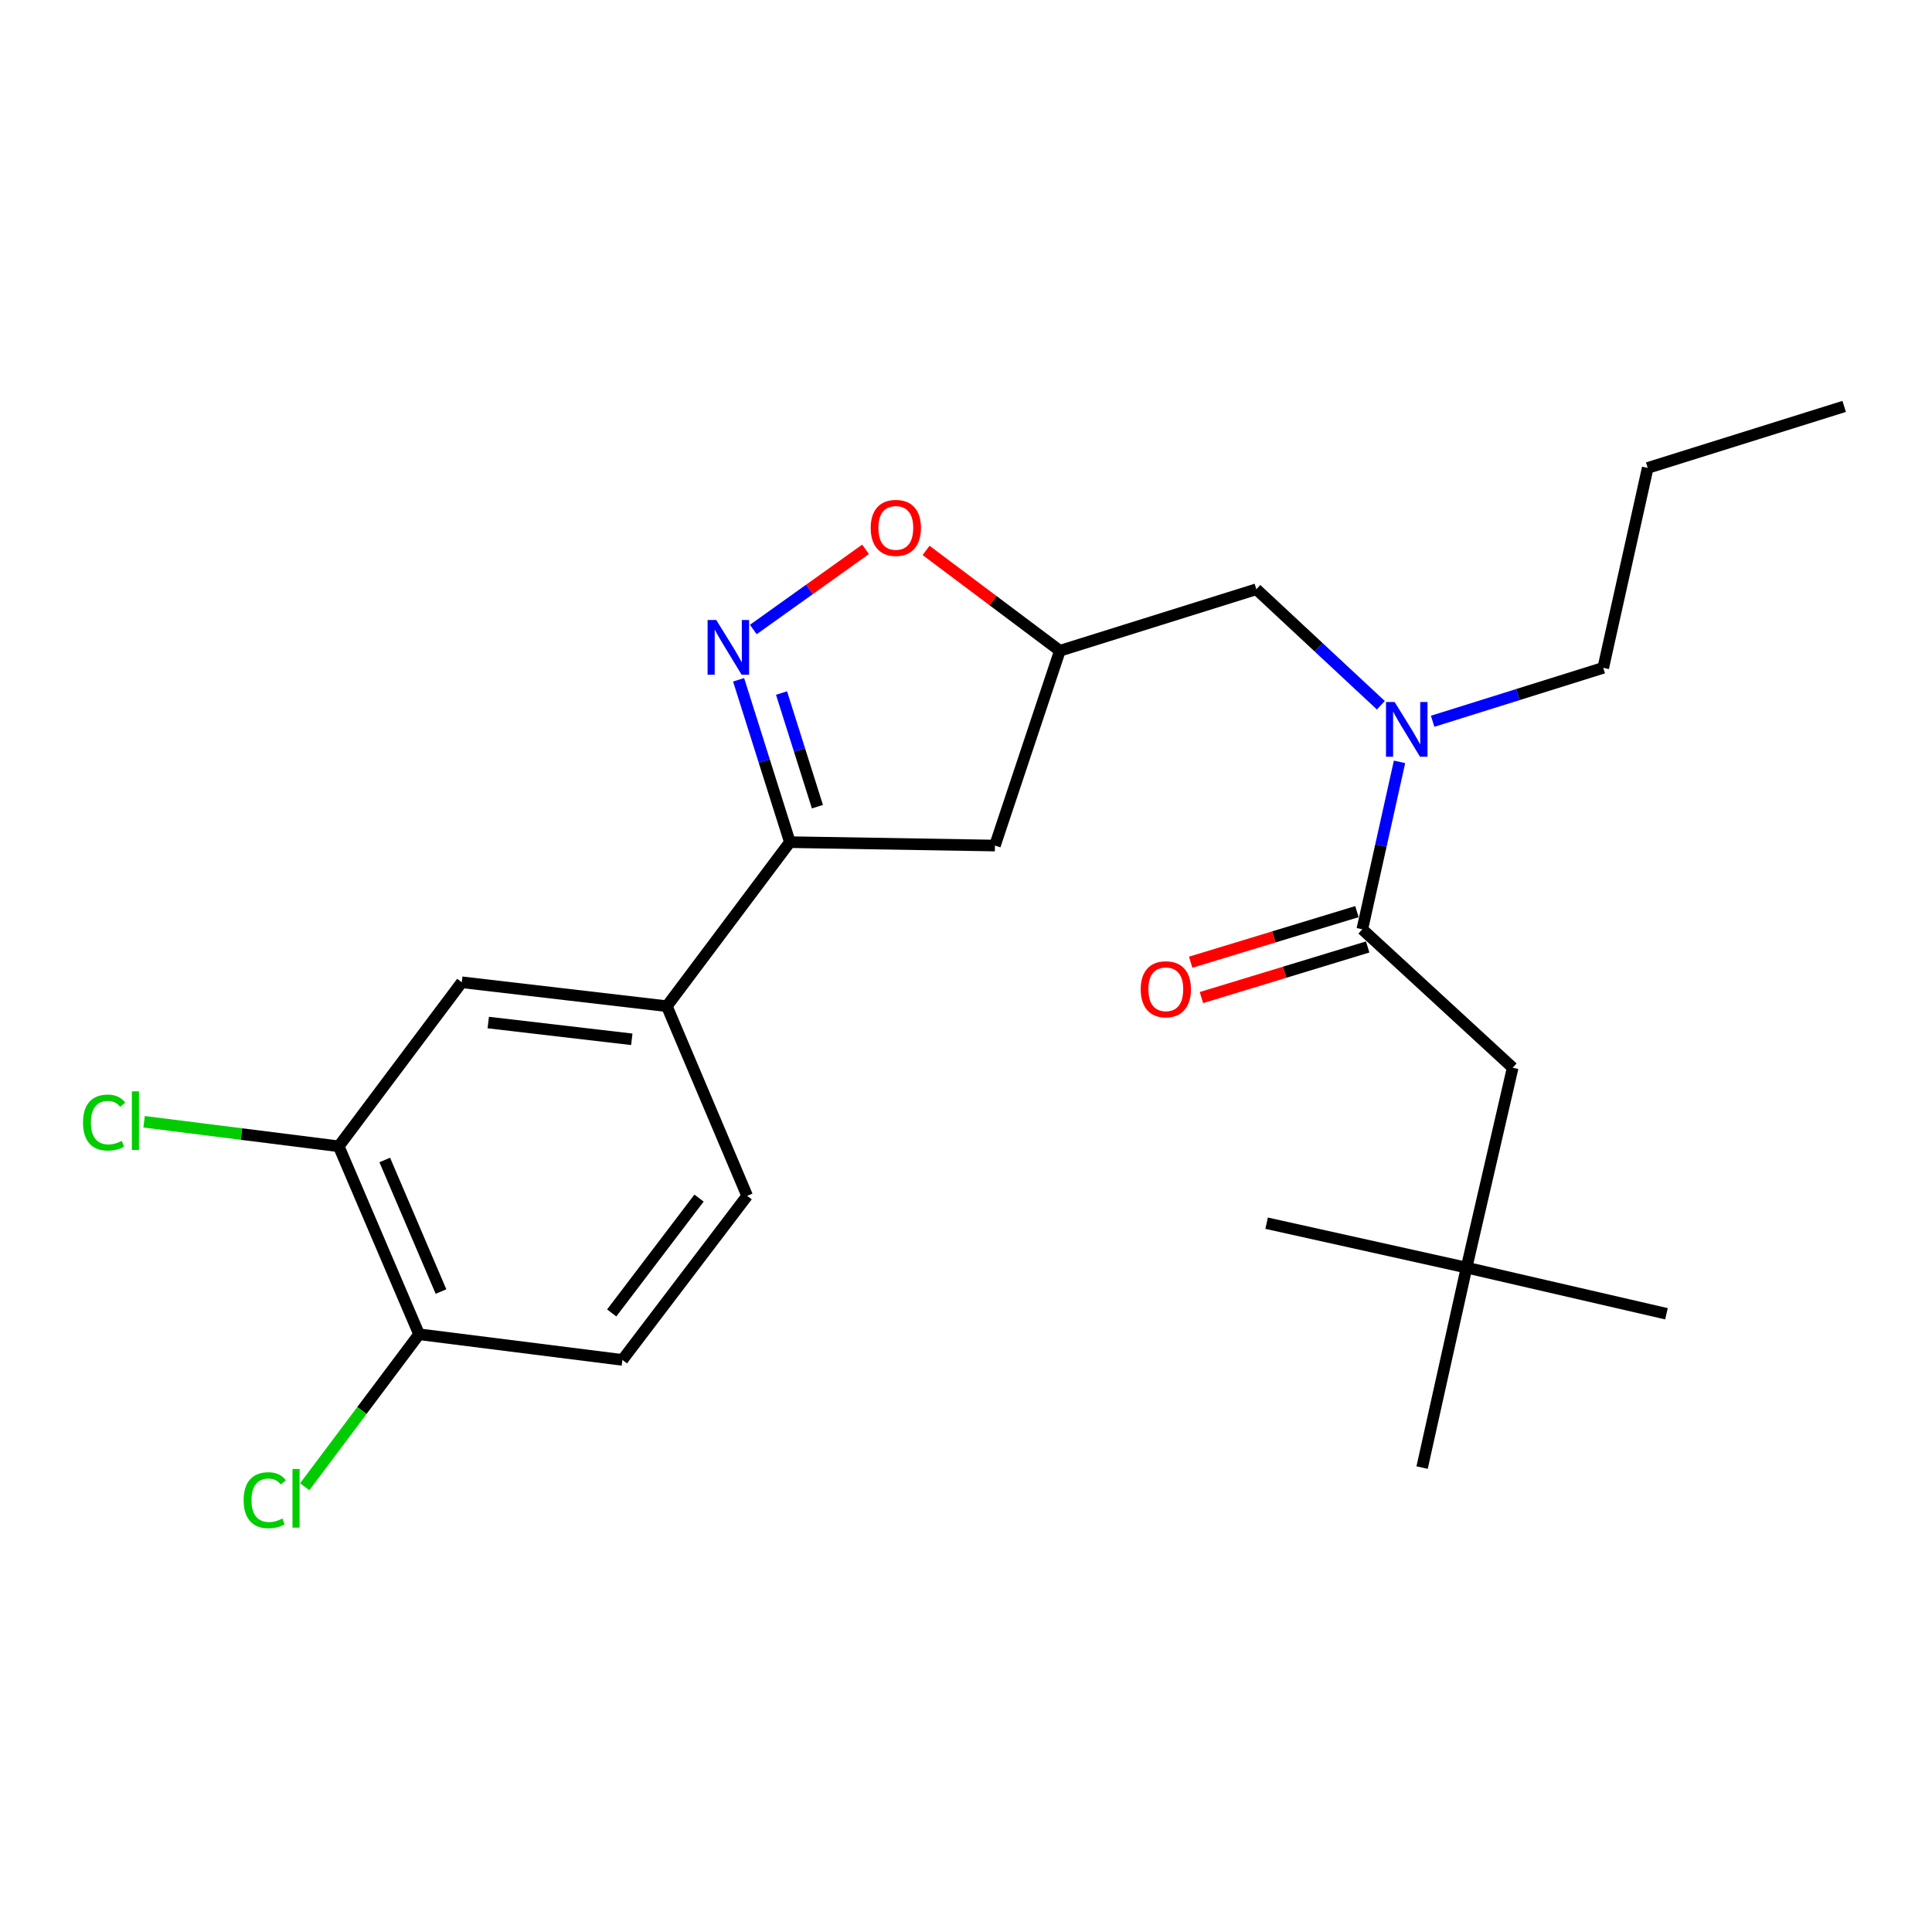 <?xml version='1.0' encoding='iso-8859-1'?>
<svg version='1.1' baseProfile='full'
              xmlns='http://www.w3.org/2000/svg'
                      xmlns:rdkit='http://www.rdkit.org/xml'
                      xmlns:xlink='http://www.w3.org/1999/xlink'
                  xml:space='preserve'
width='1000px' height='1000px' viewBox='0 0 1000 1000'>
<!-- END OF HEADER -->
<rect style='opacity:1.0;fill:#FFFFFF;stroke:none' width='1000' height='1000' x='0' y='0'> </rect>
<path class='bond-0' d='M 759.081,656.122 L 782.962,552.643' style='fill:none;fill-rule:evenodd;stroke:#000000;stroke-width:6px;stroke-linecap:butt;stroke-linejoin:miter;stroke-opacity:1' />
<path class='bond-1' d='M 759.081,656.122 L 736.082,759.622' style='fill:none;fill-rule:evenodd;stroke:#000000;stroke-width:6px;stroke-linecap:butt;stroke-linejoin:miter;stroke-opacity:1' />
<path class='bond-2' d='M 759.081,656.122 L 862.56,680.003' style='fill:none;fill-rule:evenodd;stroke:#000000;stroke-width:6px;stroke-linecap:butt;stroke-linejoin:miter;stroke-opacity:1' />
<path class='bond-3' d='M 759.081,656.122 L 655.602,633.123' style='fill:none;fill-rule:evenodd;stroke:#000000;stroke-width:6px;stroke-linecap:butt;stroke-linejoin:miter;stroke-opacity:1' />
<path class='bond-4' d='M 714.726,365.037 L 682.508,335.018' style='fill:none;fill-rule:evenodd;stroke:#0000FF;stroke-width:6px;stroke-linecap:butt;stroke-linejoin:miter;stroke-opacity:1' />
<path class='bond-4' d='M 682.508,335.018 L 650.291,304.998' style='fill:none;fill-rule:evenodd;stroke:#000000;stroke-width:6px;stroke-linecap:butt;stroke-linejoin:miter;stroke-opacity:1' />
<path class='bond-5' d='M 724.39,394.332 L 714.758,437.667' style='fill:none;fill-rule:evenodd;stroke:#0000FF;stroke-width:6px;stroke-linecap:butt;stroke-linejoin:miter;stroke-opacity:1' />
<path class='bond-5' d='M 714.758,437.667 L 705.127,481.001' style='fill:none;fill-rule:evenodd;stroke:#000000;stroke-width:6px;stroke-linecap:butt;stroke-linejoin:miter;stroke-opacity:1' />
<path class='bond-6' d='M 741.53,373.325 L 785.686,359.499' style='fill:none;fill-rule:evenodd;stroke:#0000FF;stroke-width:6px;stroke-linecap:butt;stroke-linejoin:miter;stroke-opacity:1' />
<path class='bond-6' d='M 785.686,359.499 L 829.841,345.674' style='fill:none;fill-rule:evenodd;stroke:#000000;stroke-width:6px;stroke-linecap:butt;stroke-linejoin:miter;stroke-opacity:1' />
<path class='bond-7' d='M 702.343,471.855 L 659.319,484.95' style='fill:none;fill-rule:evenodd;stroke:#000000;stroke-width:6px;stroke-linecap:butt;stroke-linejoin:miter;stroke-opacity:1' />
<path class='bond-7' d='M 659.319,484.95 L 616.296,498.045' style='fill:none;fill-rule:evenodd;stroke:#FF0000;stroke-width:6px;stroke-linecap:butt;stroke-linejoin:miter;stroke-opacity:1' />
<path class='bond-7' d='M 707.911,490.148 L 664.887,503.243' style='fill:none;fill-rule:evenodd;stroke:#000000;stroke-width:6px;stroke-linecap:butt;stroke-linejoin:miter;stroke-opacity:1' />
<path class='bond-7' d='M 664.887,503.243 L 621.863,516.337' style='fill:none;fill-rule:evenodd;stroke:#FF0000;stroke-width:6px;stroke-linecap:butt;stroke-linejoin:miter;stroke-opacity:1' />
<path class='bond-8' d='M 705.127,481.001 L 782.962,552.643' style='fill:none;fill-rule:evenodd;stroke:#000000;stroke-width:6px;stroke-linecap:butt;stroke-linejoin:miter;stroke-opacity:1' />
<path class='bond-9' d='M 408.839,435.896 L 514.974,437.659' style='fill:none;fill-rule:evenodd;stroke:#000000;stroke-width:6px;stroke-linecap:butt;stroke-linejoin:miter;stroke-opacity:1' />
<path class='bond-10' d='M 408.839,435.896 L 395.569,393.88' style='fill:none;fill-rule:evenodd;stroke:#000000;stroke-width:6px;stroke-linecap:butt;stroke-linejoin:miter;stroke-opacity:1' />
<path class='bond-10' d='M 395.569,393.88 L 382.299,351.865' style='fill:none;fill-rule:evenodd;stroke:#0000FF;stroke-width:6px;stroke-linecap:butt;stroke-linejoin:miter;stroke-opacity:1' />
<path class='bond-10' d='M 423.092,417.532 L 413.803,388.121' style='fill:none;fill-rule:evenodd;stroke:#000000;stroke-width:6px;stroke-linecap:butt;stroke-linejoin:miter;stroke-opacity:1' />
<path class='bond-10' d='M 413.803,388.121 L 404.513,358.711' style='fill:none;fill-rule:evenodd;stroke:#0000FF;stroke-width:6px;stroke-linecap:butt;stroke-linejoin:miter;stroke-opacity:1' />
<path class='bond-11' d='M 408.839,435.896 L 345.154,520.806' style='fill:none;fill-rule:evenodd;stroke:#000000;stroke-width:6px;stroke-linecap:butt;stroke-linejoin:miter;stroke-opacity:1' />
<path class='bond-12' d='M 514.974,437.659 L 548.586,336.836' style='fill:none;fill-rule:evenodd;stroke:#000000;stroke-width:6px;stroke-linecap:butt;stroke-linejoin:miter;stroke-opacity:1' />
<path class='bond-13' d='M 548.586,336.836 L 513.957,310.863' style='fill:none;fill-rule:evenodd;stroke:#000000;stroke-width:6px;stroke-linecap:butt;stroke-linejoin:miter;stroke-opacity:1' />
<path class='bond-13' d='M 513.957,310.863 L 479.329,284.891' style='fill:none;fill-rule:evenodd;stroke:#FF0000;stroke-width:6px;stroke-linecap:butt;stroke-linejoin:miter;stroke-opacity:1' />
<path class='bond-14' d='M 548.586,336.836 L 650.291,304.998' style='fill:none;fill-rule:evenodd;stroke:#000000;stroke-width:6px;stroke-linecap:butt;stroke-linejoin:miter;stroke-opacity:1' />
<path class='bond-15' d='M 448.012,284.337 L 418.963,305.085' style='fill:none;fill-rule:evenodd;stroke:#FF0000;stroke-width:6px;stroke-linecap:butt;stroke-linejoin:miter;stroke-opacity:1' />
<path class='bond-15' d='M 418.963,305.085 L 389.913,325.833' style='fill:none;fill-rule:evenodd;stroke:#0000FF;stroke-width:6px;stroke-linecap:butt;stroke-linejoin:miter;stroke-opacity:1' />
<path class='bond-16' d='M 954.545,210.358 L 852.851,242.195' style='fill:none;fill-rule:evenodd;stroke:#000000;stroke-width:6px;stroke-linecap:butt;stroke-linejoin:miter;stroke-opacity:1' />
<path class='bond-17' d='M 852.851,242.195 L 829.841,345.674' style='fill:none;fill-rule:evenodd;stroke:#000000;stroke-width:6px;stroke-linecap:butt;stroke-linejoin:miter;stroke-opacity:1' />
<path class='bond-18' d='M 175.323,593.329 L 216.913,690.615' style='fill:none;fill-rule:evenodd;stroke:#000000;stroke-width:6px;stroke-linecap:butt;stroke-linejoin:miter;stroke-opacity:1' />
<path class='bond-18' d='M 199.144,600.406 L 228.257,668.506' style='fill:none;fill-rule:evenodd;stroke:#000000;stroke-width:6px;stroke-linecap:butt;stroke-linejoin:miter;stroke-opacity:1' />
<path class='bond-19' d='M 175.323,593.329 L 239.019,508.419' style='fill:none;fill-rule:evenodd;stroke:#000000;stroke-width:6px;stroke-linecap:butt;stroke-linejoin:miter;stroke-opacity:1' />
<path class='bond-20' d='M 175.323,593.329 L 124.953,586.978' style='fill:none;fill-rule:evenodd;stroke:#000000;stroke-width:6px;stroke-linecap:butt;stroke-linejoin:miter;stroke-opacity:1' />
<path class='bond-20' d='M 124.953,586.978 L 74.583,580.627' style='fill:none;fill-rule:evenodd;stroke:#00CC00;stroke-width:6px;stroke-linecap:butt;stroke-linejoin:miter;stroke-opacity:1' />
<path class='bond-21' d='M 216.913,690.615 L 322.155,703.883' style='fill:none;fill-rule:evenodd;stroke:#000000;stroke-width:6px;stroke-linecap:butt;stroke-linejoin:miter;stroke-opacity:1' />
<path class='bond-22' d='M 216.913,690.615 L 187.317,730.075' style='fill:none;fill-rule:evenodd;stroke:#000000;stroke-width:6px;stroke-linecap:butt;stroke-linejoin:miter;stroke-opacity:1' />
<path class='bond-22' d='M 187.317,730.075 L 157.721,769.534' style='fill:none;fill-rule:evenodd;stroke:#00CC00;stroke-width:6px;stroke-linecap:butt;stroke-linejoin:miter;stroke-opacity:1' />
<path class='bond-23' d='M 239.019,508.419 L 345.154,520.806' style='fill:none;fill-rule:evenodd;stroke:#000000;stroke-width:6px;stroke-linecap:butt;stroke-linejoin:miter;stroke-opacity:1' />
<path class='bond-23' d='M 252.723,529.27 L 327.017,537.94' style='fill:none;fill-rule:evenodd;stroke:#000000;stroke-width:6px;stroke-linecap:butt;stroke-linejoin:miter;stroke-opacity:1' />
<path class='bond-24' d='M 322.155,703.883 L 386.722,618.973' style='fill:none;fill-rule:evenodd;stroke:#000000;stroke-width:6px;stroke-linecap:butt;stroke-linejoin:miter;stroke-opacity:1' />
<path class='bond-24' d='M 316.619,679.573 L 361.816,620.136' style='fill:none;fill-rule:evenodd;stroke:#000000;stroke-width:6px;stroke-linecap:butt;stroke-linejoin:miter;stroke-opacity:1' />
<path class='bond-25' d='M 345.154,520.806 L 386.722,618.973' style='fill:none;fill-rule:evenodd;stroke:#000000;stroke-width:6px;stroke-linecap:butt;stroke-linejoin:miter;stroke-opacity:1' />
<path  class='atom-1' d='M 721.866 363.362
L 731.146 378.362
Q 732.066 379.842, 733.546 382.522
Q 735.026 385.202, 735.106 385.362
L 735.106 363.362
L 738.866 363.362
L 738.866 391.682
L 734.986 391.682
L 725.026 375.282
Q 723.866 373.362, 722.626 371.162
Q 721.426 368.962, 721.066 368.282
L 721.066 391.682
L 717.386 391.682
L 717.386 363.362
L 721.866 363.362
' fill='#0000FF'/>
<path  class='atom-3' d='M 590.422 512.037
Q 590.422 505.237, 593.782 501.437
Q 597.142 497.637, 603.422 497.637
Q 609.702 497.637, 613.062 501.437
Q 616.422 505.237, 616.422 512.037
Q 616.422 518.917, 613.022 522.837
Q 609.622 526.717, 603.422 526.717
Q 597.182 526.717, 593.782 522.837
Q 590.422 518.957, 590.422 512.037
M 603.422 523.517
Q 607.742 523.517, 610.062 520.637
Q 612.422 517.717, 612.422 512.037
Q 612.422 506.477, 610.062 503.677
Q 607.742 500.837, 603.422 500.837
Q 599.102 500.837, 596.742 503.637
Q 594.422 506.437, 594.422 512.037
Q 594.422 517.757, 596.742 520.637
Q 599.102 523.517, 603.422 523.517
' fill='#FF0000'/>
<path  class='atom-9' d='M 450.675 273.23
Q 450.675 266.43, 454.035 262.63
Q 457.395 258.83, 463.675 258.83
Q 469.955 258.83, 473.315 262.63
Q 476.675 266.43, 476.675 273.23
Q 476.675 280.11, 473.275 284.03
Q 469.875 287.91, 463.675 287.91
Q 457.435 287.91, 454.035 284.03
Q 450.675 280.15, 450.675 273.23
M 463.675 284.71
Q 467.995 284.71, 470.315 281.83
Q 472.675 278.91, 472.675 273.23
Q 472.675 267.67, 470.315 264.87
Q 467.995 262.03, 463.675 262.03
Q 459.355 262.03, 456.995 264.83
Q 454.675 267.63, 454.675 273.23
Q 454.675 278.95, 456.995 281.83
Q 459.355 284.71, 463.675 284.71
' fill='#FF0000'/>
<path  class='atom-10' d='M 370.731 320.902
L 380.011 335.902
Q 380.931 337.382, 382.411 340.062
Q 383.891 342.742, 383.971 342.902
L 383.971 320.902
L 387.731 320.902
L 387.731 349.222
L 383.851 349.222
L 373.891 332.822
Q 372.731 330.902, 371.491 328.702
Q 370.291 326.502, 369.931 325.822
L 369.931 349.222
L 366.251 349.222
L 366.251 320.902
L 370.731 320.902
' fill='#0000FF'/>
<path  class='atom-19' d='M 42.971 581.041
Q 42.971 574.001, 46.251 570.321
Q 49.571 566.601, 55.851 566.601
Q 61.691 566.601, 64.811 570.721
L 62.171 572.881
Q 59.891 569.881, 55.851 569.881
Q 51.571 569.881, 49.291 572.761
Q 47.051 575.601, 47.051 581.041
Q 47.051 586.641, 49.371 589.521
Q 51.731 592.401, 56.291 592.401
Q 59.411 592.401, 63.051 590.521
L 64.171 593.521
Q 62.691 594.481, 60.451 595.041
Q 58.211 595.601, 55.731 595.601
Q 49.571 595.601, 46.251 591.841
Q 42.971 588.081, 42.971 581.041
' fill='#00CC00'/>
<path  class='atom-19' d='M 68.251 564.881
L 71.931 564.881
L 71.931 595.241
L 68.251 595.241
L 68.251 564.881
' fill='#00CC00'/>
<path  class='atom-20' d='M 126.107 776.505
Q 126.107 769.465, 129.387 765.785
Q 132.707 762.065, 138.987 762.065
Q 144.827 762.065, 147.947 766.185
L 145.307 768.345
Q 143.027 765.345, 138.987 765.345
Q 134.707 765.345, 132.427 768.225
Q 130.187 771.065, 130.187 776.505
Q 130.187 782.105, 132.507 784.985
Q 134.867 787.865, 139.427 787.865
Q 142.547 787.865, 146.187 785.985
L 147.307 788.985
Q 145.827 789.945, 143.587 790.505
Q 141.347 791.065, 138.867 791.065
Q 132.707 791.065, 129.387 787.305
Q 126.107 783.545, 126.107 776.505
' fill='#00CC00'/>
<path  class='atom-20' d='M 151.387 760.345
L 155.067 760.345
L 155.067 790.705
L 151.387 790.705
L 151.387 760.345
' fill='#00CC00'/>
</svg>
